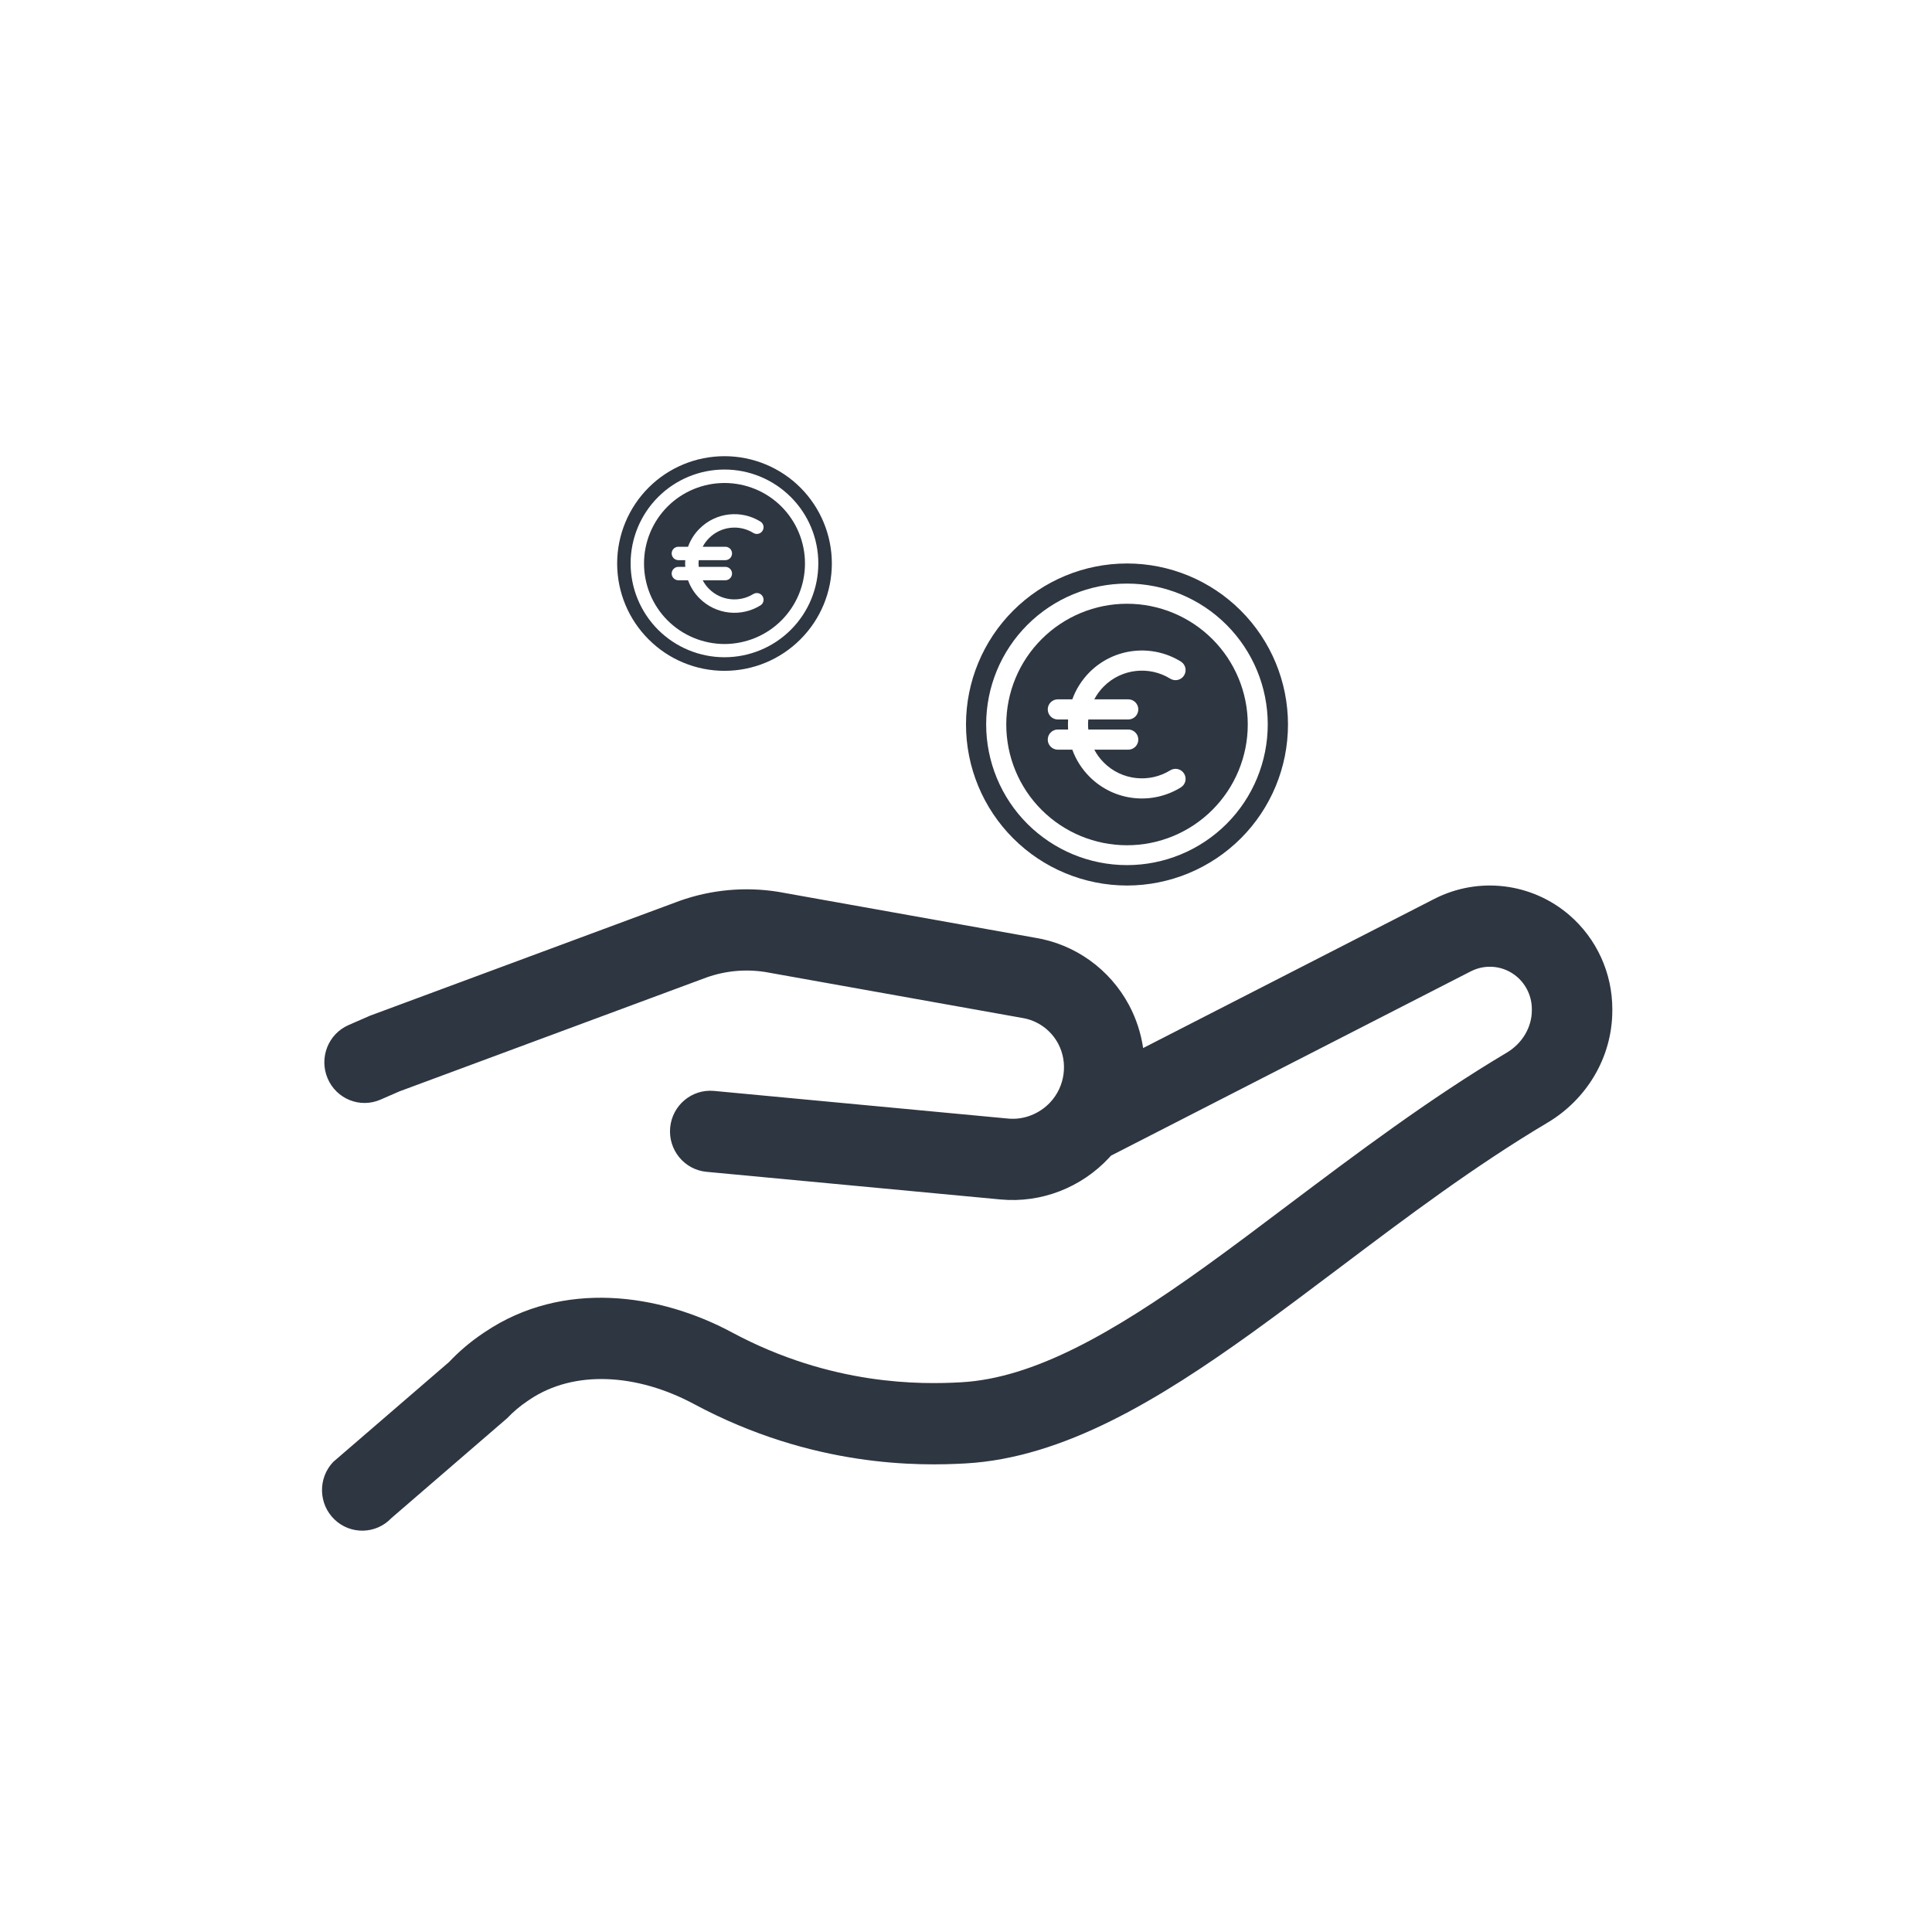 <svg width="32" height="32" viewBox="0 0 32 32" fill="none" xmlns="http://www.w3.org/2000/svg">
<path fill-rule="evenodd" clip-rule="evenodd" d="M12 10.667C11.646 10.666 11.307 10.526 11.057 10.276C10.807 10.026 10.667 9.687 10.667 9.333C10.667 8.98 10.807 8.64 11.057 8.39C11.307 8.14 11.646 8 12 8C12.354 8 12.693 8.14 12.943 8.39C13.193 8.64 13.333 8.98 13.333 9.333C13.333 9.687 13.193 10.026 12.943 10.276C12.693 10.526 12.354 10.666 12 10.667H12ZM12.477 8.827C12.53 8.86 12.598 8.843 12.63 8.791C12.663 8.739 12.647 8.671 12.594 8.638C12.279 8.443 11.861 8.482 11.587 8.756C11.499 8.843 11.436 8.946 11.396 9.056H11.236C11.175 9.056 11.125 9.105 11.125 9.167C11.125 9.228 11.175 9.278 11.236 9.278H11.35C11.347 9.315 11.347 9.352 11.35 9.389H11.236C11.175 9.389 11.125 9.439 11.125 9.5C11.125 9.561 11.175 9.611 11.236 9.611H11.396C11.436 9.721 11.499 9.823 11.587 9.911C11.861 10.184 12.279 10.223 12.594 10.028C12.647 9.996 12.663 9.928 12.63 9.875C12.598 9.823 12.53 9.807 12.477 9.839C12.248 9.981 11.943 9.953 11.744 9.754C11.701 9.711 11.666 9.662 11.639 9.611H12.014C12.075 9.611 12.125 9.561 12.125 9.5C12.125 9.439 12.075 9.389 12.014 9.389H11.573C11.569 9.352 11.569 9.315 11.573 9.278H12.014C12.075 9.278 12.125 9.228 12.125 9.167C12.125 9.105 12.075 9.056 12.014 9.056H11.639C11.666 9.004 11.701 8.956 11.744 8.913C11.943 8.714 12.248 8.685 12.477 8.827Z" fill="#2E3641"/>
<path fill-rule="evenodd" clip-rule="evenodd" d="M10.743 10.59C11.076 10.924 11.528 11.111 11.999 11.111H12.001C12.472 11.111 12.924 10.924 13.257 10.59C13.591 10.257 13.778 9.805 13.778 9.333C13.778 8.862 13.59 8.409 13.257 8.076C12.924 7.743 12.471 7.556 12 7.556C11.528 7.556 11.076 7.743 10.743 8.076C10.41 8.409 10.222 8.862 10.222 9.333C10.222 9.805 10.409 10.257 10.743 10.59ZM10.9 8.233C11.192 7.941 11.587 7.777 11.999 7.777H12C12.412 7.777 12.807 7.941 13.099 8.233C13.39 8.524 13.554 8.919 13.554 9.331C13.554 9.744 13.391 10.139 13.099 10.431C12.808 10.722 12.412 10.886 12 10.886H11.999C11.587 10.886 11.192 10.722 10.9 10.431C10.609 10.139 10.445 9.744 10.445 9.332C10.445 8.919 10.609 8.524 10.9 8.233Z" fill="#2E3641"/>
<path fill-rule="evenodd" clip-rule="evenodd" d="M18.666 14C18.136 14 17.627 13.789 17.252 13.414C16.877 13.039 16.667 12.53 16.667 12C16.667 11.469 16.878 10.961 17.253 10.586C17.628 10.211 18.136 10 18.667 10C19.197 10 19.706 10.211 20.081 10.586C20.456 10.961 20.667 11.469 20.667 12C20.667 12.53 20.456 13.039 20.081 13.414C19.706 13.789 19.198 14 18.667 14H18.666ZM19.383 11.241C19.461 11.289 19.564 11.265 19.612 11.187C19.661 11.109 19.637 11.006 19.558 10.957C19.086 10.665 18.458 10.723 18.047 11.133C17.916 11.265 17.82 11.419 17.761 11.583H17.521C17.429 11.583 17.354 11.658 17.354 11.75C17.354 11.842 17.429 11.917 17.521 11.917H17.691C17.688 11.972 17.688 12.028 17.691 12.083H17.521C17.429 12.083 17.354 12.158 17.354 12.25C17.354 12.342 17.429 12.417 17.521 12.417H17.761C17.82 12.581 17.916 12.735 18.047 12.866C18.458 13.277 19.086 13.335 19.558 13.042C19.637 12.994 19.661 12.891 19.612 12.813C19.564 12.735 19.461 12.711 19.383 12.759C19.039 12.972 18.581 12.929 18.283 12.631C18.218 12.566 18.166 12.494 18.125 12.417H18.688C18.779 12.417 18.854 12.342 18.854 12.25C18.854 12.158 18.779 12.083 18.688 12.083H18.026C18.02 12.028 18.02 11.972 18.026 11.917H18.688C18.779 11.917 18.854 11.842 18.854 11.75C18.854 11.658 18.779 11.583 18.688 11.583H18.125C18.166 11.506 18.218 11.434 18.283 11.369C18.581 11.071 19.039 11.028 19.383 11.241Z" fill="#2E3641"/>
<path fill-rule="evenodd" clip-rule="evenodd" d="M16.781 13.885C17.28 14.385 17.959 14.666 18.666 14.667H18.668C19.375 14.666 20.053 14.385 20.553 13.885C21.053 13.385 21.333 12.707 21.333 12C21.333 11.292 21.052 10.614 20.552 10.114C20.052 9.614 19.374 9.333 18.667 9.333C17.959 9.333 17.281 9.614 16.781 10.114C16.281 10.614 16 11.292 16 12C16 12.707 16.281 13.385 16.781 13.885ZM17.017 10.349C17.455 9.912 18.047 9.666 18.666 9.666H18.667C19.285 9.666 19.878 9.912 20.315 10.349C20.752 10.786 20.998 11.379 20.998 11.997C20.998 12.616 20.753 13.209 20.316 13.646C19.878 14.083 19.285 14.329 18.667 14.329H18.666C18.047 14.329 17.455 14.083 17.017 13.646C16.58 13.209 16.334 12.616 16.334 11.998C16.334 11.379 16.58 10.786 17.017 10.349Z" fill="#2E3641"/>
<path d="M25.997 15.16C25.374 14.621 24.49 14.514 23.758 14.888L18.934 17.359C18.898 17.116 18.821 16.875 18.701 16.649C18.382 16.051 17.804 15.637 17.139 15.531L12.888 14.771C12.341 14.684 11.782 14.735 11.26 14.92L6.129 16.823L5.774 16.978C5.436 17.125 5.281 17.521 5.427 17.863C5.573 18.204 5.965 18.361 6.303 18.213L6.615 18.077L11.702 16.19C12.016 16.078 12.351 16.048 12.679 16.1L16.93 16.86C17.184 16.9 17.405 17.058 17.527 17.287C17.692 17.598 17.642 17.993 17.396 18.257C17.215 18.451 16.954 18.552 16.697 18.527L11.826 18.069C11.459 18.035 11.134 18.307 11.1 18.677C11.066 19.047 11.336 19.375 11.702 19.409L16.573 19.867C17.246 19.93 17.91 19.67 18.369 19.177C18.38 19.165 18.391 19.153 18.402 19.141L24.362 16.088C24.613 15.96 24.915 15.996 25.129 16.181C25.283 16.315 25.372 16.509 25.372 16.714V16.736C25.372 17.009 25.219 17.279 24.957 17.435C23.68 18.194 22.461 19.112 21.334 19.96C20.86 20.318 20.401 20.663 19.962 20.979C18.42 22.087 17.12 22.828 15.918 22.895C15.268 22.931 13.778 22.957 12.122 22.068C10.918 21.422 9.319 21.196 8.032 22.062L7.998 22.085C7.794 22.222 7.605 22.382 7.436 22.561L5.518 24.215C5.264 24.484 5.273 24.91 5.54 25.167C5.806 25.423 6.228 25.413 6.482 25.145L8.4 23.49C8.502 23.383 8.615 23.287 8.738 23.205L8.772 23.182C9.509 22.685 10.552 22.75 11.496 23.256C13.464 24.312 15.238 24.281 15.992 24.239C17.621 24.148 19.207 23.173 20.736 22.075C21.224 21.723 21.71 21.357 22.2 20.988C23.301 20.158 24.421 19.315 25.633 18.594C26.273 18.214 26.705 17.52 26.705 16.736V16.714C26.705 16.116 26.446 15.549 25.997 15.16Z" fill="#2E3641"/>
</svg>
